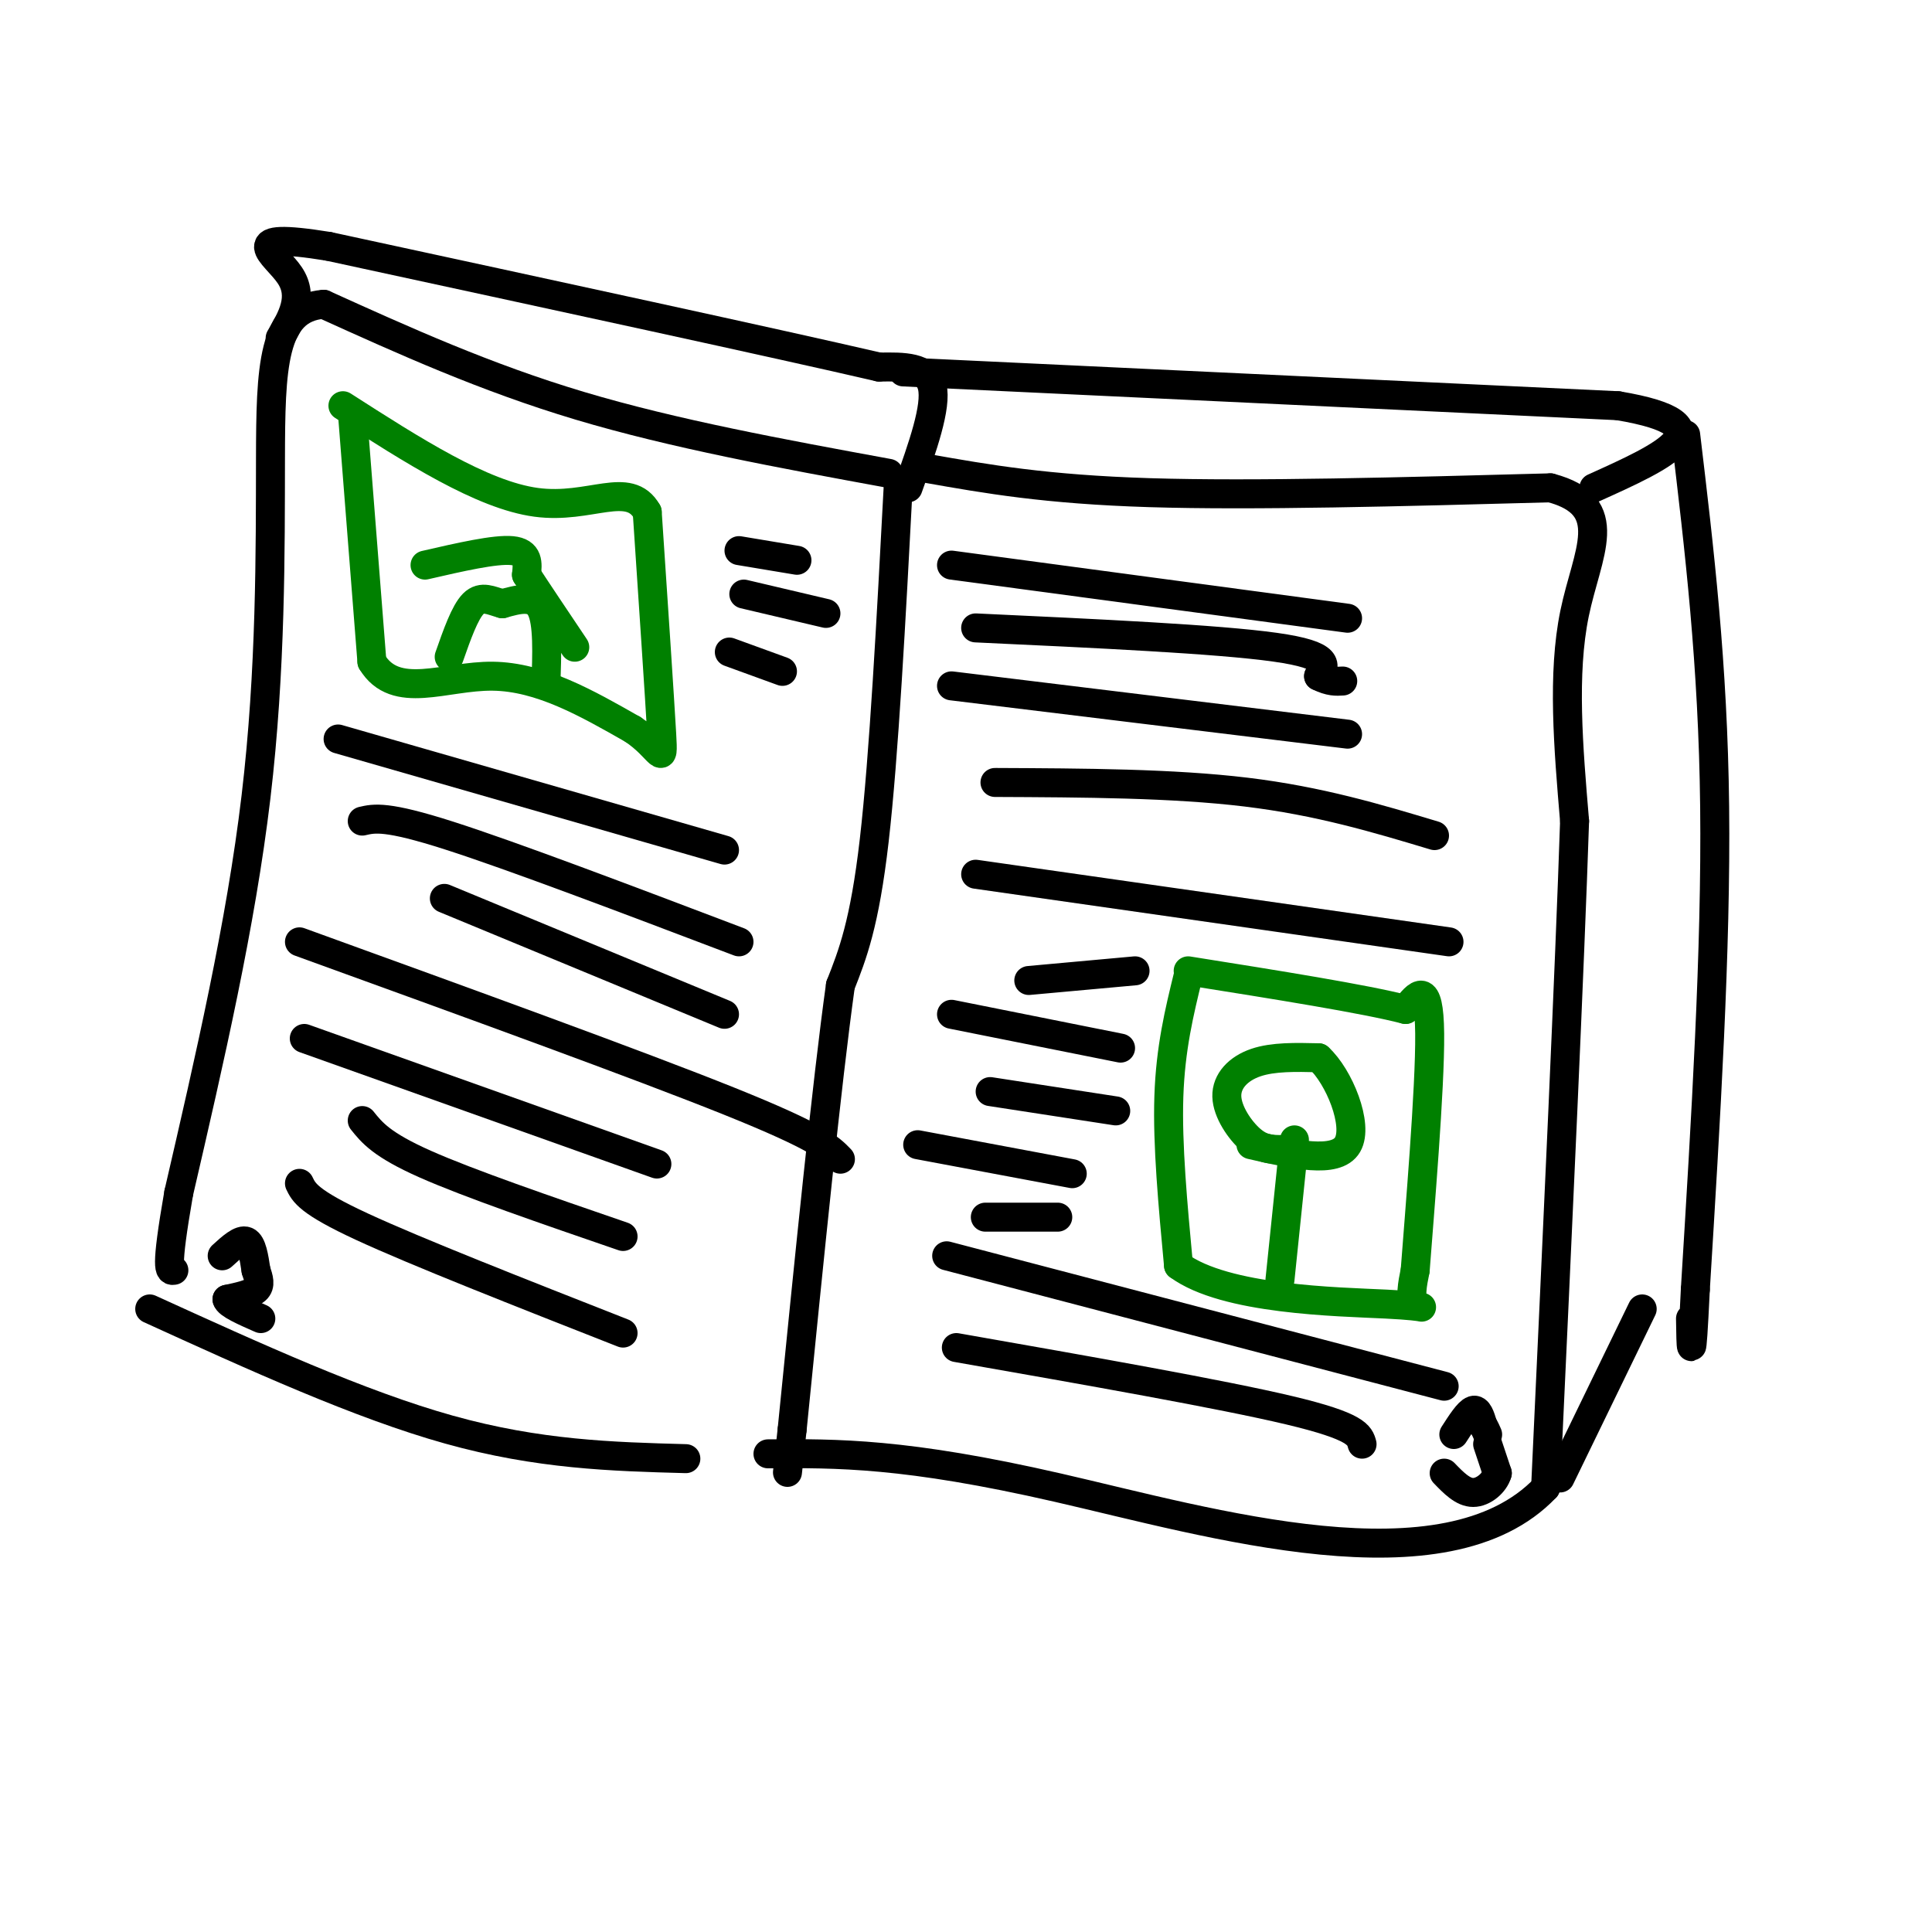 <svg viewBox='0 0 400 400' version='1.1' xmlns='http://www.w3.org/2000/svg' xmlns:xlink='http://www.w3.org/1999/xlink'><g fill='none' stroke='rgb(0,0,0)' stroke-width='6' stroke-linecap='round' stroke-linejoin='round'><path d='M192,97c12.250,2.167 24.500,4.333 46,5c21.500,0.667 52.250,-0.167 83,-1'/><path d='M321,101c14.022,3.711 7.578,13.489 5,26c-2.578,12.511 -1.289,27.756 0,43'/><path d='M326,170c-1.000,30.167 -3.500,84.083 -6,138'/><path d='M320,308c-20.711,21.778 -69.489,7.222 -101,0c-31.511,-7.222 -45.756,-7.111 -60,-7'/><path d='M186,100c-1.500,28.333 -3.000,56.667 -5,74c-2.000,17.333 -4.500,23.667 -7,30'/><path d='M174,204c-2.833,20.333 -6.417,56.167 -10,92'/><path d='M164,296c-1.667,15.333 -0.833,7.667 0,0'/><path d='M184,98c-22.250,-4.083 -44.500,-8.167 -64,-14c-19.500,-5.833 -36.250,-13.417 -53,-21'/><path d='M67,63c-10.702,0.798 -10.958,13.292 -11,32c-0.042,18.708 0.131,43.631 -3,70c-3.131,26.369 -9.565,54.185 -16,82'/><path d='M37,247c-2.833,16.333 -1.917,16.167 -1,16'/><path d='M142,302c-15.250,-0.417 -30.500,-0.833 -49,-6c-18.500,-5.167 -40.250,-15.083 -62,-25'/><path d='M46,260c1.917,-1.750 3.833,-3.500 5,-3c1.167,0.500 1.583,3.250 2,6'/><path d='M53,263c0.578,1.733 1.022,3.067 0,4c-1.022,0.933 -3.511,1.467 -6,2'/><path d='M47,269c0.167,1.000 3.583,2.500 7,4'/><path d='M308,299c0.000,0.000 2.000,6.000 2,6'/><path d='M310,305c-0.533,2.000 -2.867,4.000 -5,4c-2.133,0.000 -4.067,-2.000 -6,-4'/><path d='M197,117c0.000,0.000 82.000,11.000 82,11'/><path d='M202,130c25.083,1.167 50.167,2.333 62,4c11.833,1.667 10.417,3.833 9,6'/><path d='M273,140c2.333,1.167 3.667,1.083 5,1'/><path d='M197,142c0.000,0.000 82.000,10.000 82,10'/><path d='M206,162c18.417,0.083 36.833,0.167 52,2c15.167,1.833 27.083,5.417 39,9'/><path d='M202,181c0.000,0.000 98.000,14.000 98,14'/><path d='M213,203c0.000,0.000 22.000,-2.000 22,-2'/><path d='M197,210c0.000,0.000 35.000,7.000 35,7'/><path d='M205,226c0.000,0.000 26.000,4.000 26,4'/><path d='M190,237c0.000,0.000 32.000,6.000 32,6'/><path d='M204,252c0.000,0.000 15.000,0.000 15,0'/><path d='M196,260c0.000,0.000 103.000,27.000 103,27'/><path d='M198,279c27.500,4.833 55.000,9.667 69,13c14.000,3.333 14.500,5.167 15,7'/><path d='M153,114c0.000,0.000 12.000,2.000 12,2'/><path d='M154,123c0.000,0.000 17.000,4.000 17,4'/><path d='M151,135c0.000,0.000 11.000,4.000 11,4'/><path d='M70,153c0.000,0.000 80.000,23.000 80,23'/><path d='M75,170c2.500,-0.583 5.000,-1.167 18,3c13.000,4.167 36.500,13.083 60,22'/><path d='M92,186c0.000,0.000 58.000,24.000 58,24'/><path d='M62,195c35.167,12.750 70.333,25.500 89,33c18.667,7.500 20.833,9.750 23,12'/><path d='M63,215c0.000,0.000 73.000,26.000 73,26'/><path d='M75,232c2.000,2.500 4.000,5.000 13,9c9.000,4.000 25.000,9.500 41,15'/><path d='M62,245c0.917,1.917 1.833,3.833 13,9c11.167,5.167 32.583,13.583 54,22'/><path d='M188,101c3.000,-8.417 6.000,-16.833 5,-21c-1.000,-4.167 -6.000,-4.083 -11,-4'/><path d='M182,76c-20.833,-4.833 -67.417,-14.917 -114,-25'/><path d='M68,51c-19.422,-3.133 -10.978,1.533 -8,6c2.978,4.467 0.489,8.733 -2,13'/><path d='M187,77c0.000,0.000 148.000,7.000 148,7'/><path d='M335,84c23.833,4.000 9.417,10.500 -5,17'/><path d='M323,306c0.000,0.000 17.000,-35.000 17,-35'/><path d='M349,90c2.833,23.750 5.667,47.500 6,77c0.333,29.500 -1.833,64.750 -4,100'/><path d='M351,267c-0.833,17.667 -0.917,11.833 -1,6'/></g>
<g fill='none' stroke='rgb(0,128,0)' stroke-width='6' stroke-linecap='round' stroke-linejoin='round'><path d='M73,86c0.000,0.000 4.000,51.000 4,51'/><path d='M77,137c4.889,8.111 15.111,2.889 25,3c9.889,0.111 19.444,5.556 29,11'/><path d='M131,151c5.978,3.978 6.422,8.422 6,1c-0.422,-7.422 -1.711,-26.711 -3,-46'/><path d='M134,106c-3.800,-6.711 -11.800,-0.489 -23,-2c-11.200,-1.511 -25.600,-10.756 -40,-20'/><path d='M246,202c-1.833,7.500 -3.667,15.000 -4,25c-0.333,10.000 0.833,22.500 2,35'/><path d='M244,262c9.679,7.143 32.875,7.500 43,8c10.125,0.500 7.179,1.143 6,0c-1.179,-1.143 -0.589,-4.071 0,-7'/><path d='M293,263c0.889,-11.756 3.111,-37.644 3,-49c-0.111,-11.356 -2.556,-8.178 -5,-5'/><path d='M291,209c-8.333,-2.167 -26.667,-5.083 -45,-8'/><path d='M265,265c0.000,0.000 3.000,-29.000 3,-29'/><path d='M265,238c-1.869,-0.030 -3.738,-0.060 -6,-2c-2.262,-1.940 -4.917,-5.792 -5,-9c-0.083,-3.208 2.405,-5.774 6,-7c3.595,-1.226 8.298,-1.113 13,-1'/><path d='M273,219c4.244,3.844 8.356,13.956 6,18c-2.356,4.044 -11.178,2.022 -20,0'/><path d='M113,142c0.250,-6.583 0.500,-13.167 -1,-16c-1.500,-2.833 -4.750,-1.917 -8,-1'/><path d='M104,125c-2.356,-0.644 -4.244,-1.756 -6,0c-1.756,1.756 -3.378,6.378 -5,11'/><path d='M88,117c7.250,-1.667 14.500,-3.333 18,-3c3.500,0.333 3.250,2.667 3,5'/><path d='M109,119c2.167,3.333 6.083,9.167 10,15'/></g>
<g fill='none' stroke='rgb(0,0,0)' stroke-width='6' stroke-linecap='round' stroke-linejoin='round'><path d='M301,297c1.500,-2.333 3.000,-4.667 4,-5c1.000,-0.333 1.500,1.333 2,3'/><path d='M307,295c0.500,0.833 0.750,1.417 1,2'/></g>
</svg>